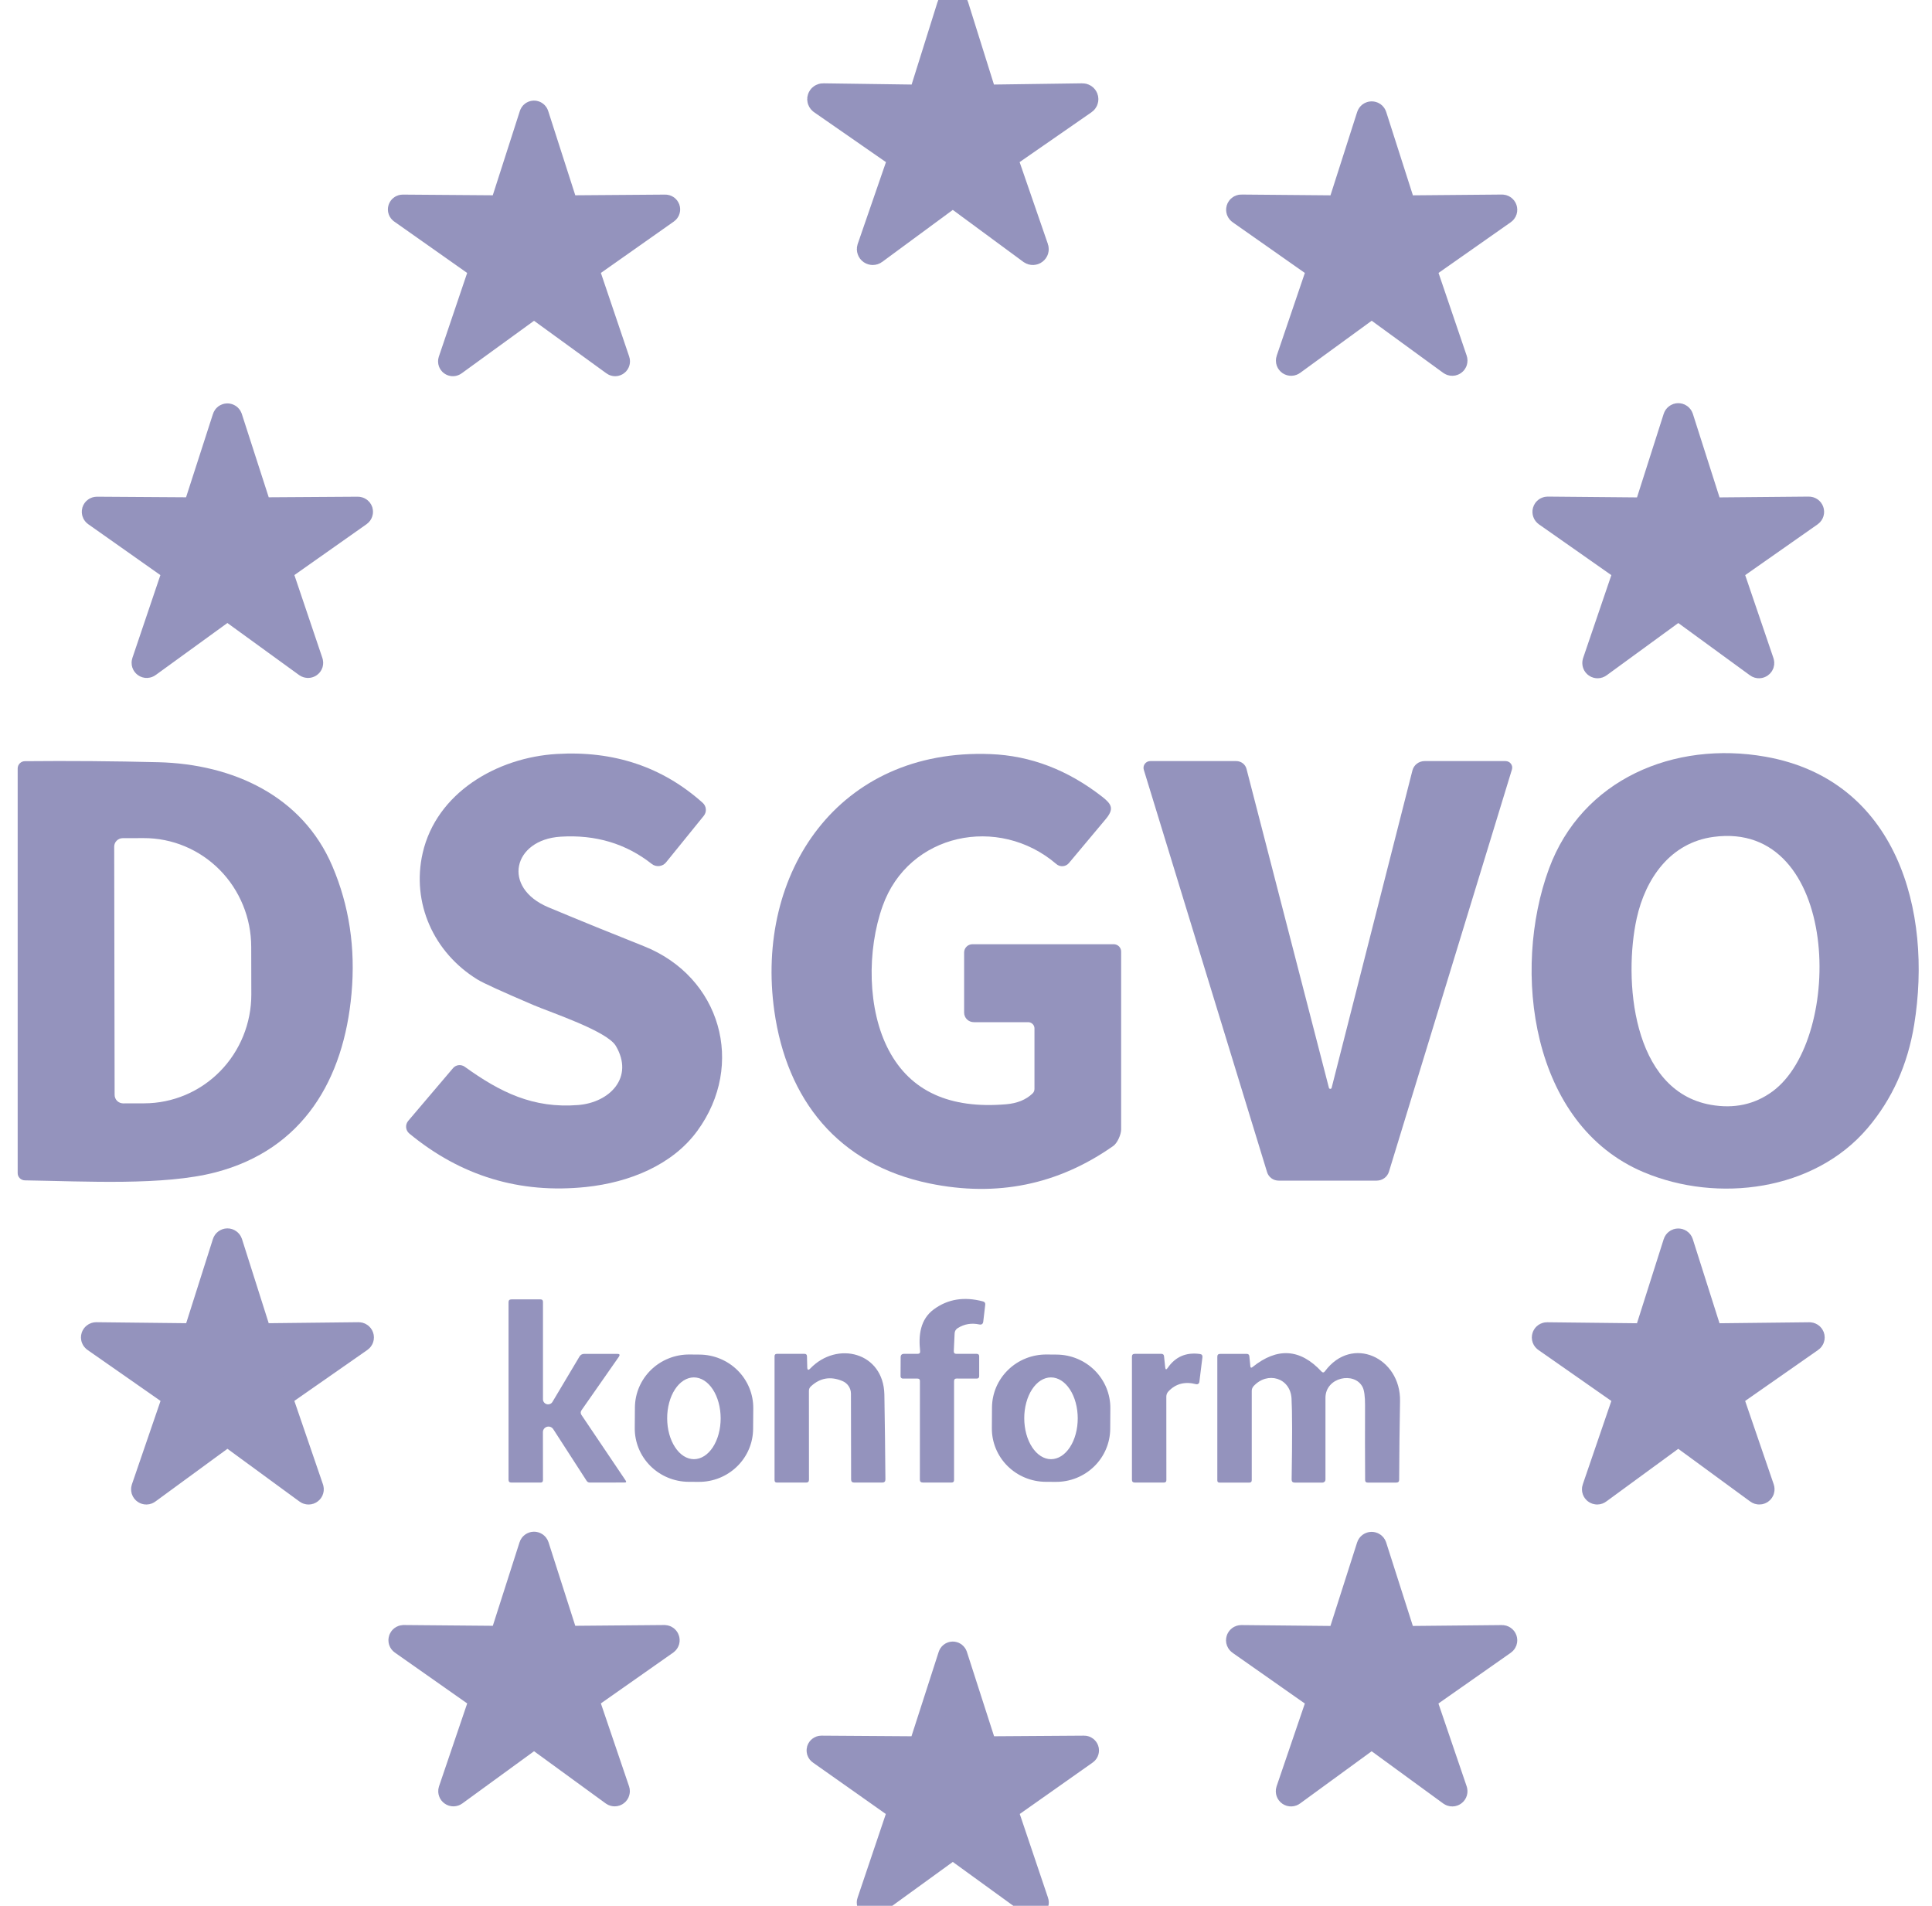 <svg width="73" height="72" viewBox="0 0 73 72" fill="none" xmlns="http://www.w3.org/2000/svg">
<g clip-path="url(#clip0_9929_2102)">
<path d="M37.268 3.698L40.897 3.648C40.919 3.647 40.941 3.653 40.959 3.665C40.977 3.677 40.99 3.695 40.997 3.716C41.004 3.736 41.004 3.759 40.997 3.779C40.99 3.8 40.976 3.817 40.958 3.829L37.99 5.888C37.973 5.901 37.96 5.918 37.953 5.938C37.947 5.959 37.947 5.98 37.954 6L39.122 9.383C39.129 9.403 39.128 9.424 39.122 9.444C39.115 9.463 39.102 9.481 39.085 9.493C39.069 9.505 39.048 9.511 39.027 9.512C39.006 9.512 38.986 9.506 38.968 9.494L36.062 7.354C36.044 7.341 36.023 7.334 36.001 7.334C35.979 7.334 35.958 7.341 35.94 7.354L33.034 9.494C33.017 9.506 32.996 9.512 32.975 9.512C32.954 9.511 32.934 9.505 32.917 9.493C32.9 9.481 32.887 9.463 32.881 9.444C32.874 9.424 32.874 9.403 32.88 9.383L34.048 6C34.055 5.98 34.055 5.959 34.049 5.938C34.042 5.918 34.029 5.901 34.012 5.888L31.045 3.829C31.026 3.817 31.013 3.8 31.006 3.779C30.998 3.759 30.998 3.736 31.005 3.716C31.012 3.695 31.026 3.677 31.044 3.665C31.062 3.653 31.084 3.647 31.105 3.648L34.734 3.698C34.756 3.699 34.777 3.692 34.795 3.68C34.813 3.668 34.826 3.65 34.833 3.629L35.904 0.216C35.91 0.195 35.923 0.177 35.94 0.164C35.958 0.151 35.979 0.144 36.001 0.144C36.023 0.144 36.044 0.151 36.062 0.164C36.079 0.177 36.092 0.195 36.098 0.216L37.169 3.629C37.176 3.65 37.189 3.668 37.207 3.68C37.225 3.692 37.246 3.699 37.268 3.698Z" fill="#9493BD" stroke="#9493BD"/>
<path d="M21.418 7.88L25.138 7.852C25.151 7.852 25.164 7.856 25.174 7.863C25.185 7.87 25.192 7.881 25.197 7.893C25.201 7.905 25.201 7.918 25.197 7.93C25.193 7.942 25.185 7.953 25.174 7.96L22.148 10.092C22.137 10.1 22.129 10.11 22.125 10.122C22.121 10.134 22.121 10.147 22.125 10.159L23.301 13.634C23.305 13.646 23.305 13.659 23.301 13.671C23.297 13.683 23.29 13.694 23.279 13.701C23.269 13.709 23.256 13.713 23.244 13.713C23.231 13.713 23.218 13.709 23.208 13.701L20.214 11.527C20.204 11.519 20.191 11.515 20.178 11.515C20.165 11.515 20.152 11.519 20.142 11.527L17.148 13.701C17.137 13.709 17.125 13.713 17.112 13.713C17.099 13.713 17.087 13.709 17.076 13.701C17.066 13.694 17.059 13.683 17.055 13.671C17.051 13.659 17.051 13.646 17.055 13.634L18.231 10.159C18.235 10.147 18.235 10.134 18.23 10.122C18.226 10.11 18.218 10.1 18.208 10.092L15.182 7.96C15.171 7.953 15.163 7.942 15.159 7.93C15.155 7.918 15.155 7.905 15.159 7.893C15.163 7.881 15.171 7.87 15.182 7.863C15.192 7.856 15.205 7.852 15.218 7.852L18.937 7.88C18.95 7.88 18.963 7.876 18.974 7.869C18.984 7.861 18.992 7.851 18.996 7.839L20.119 4.345C20.122 4.332 20.13 4.321 20.141 4.313C20.151 4.305 20.164 4.3 20.178 4.3C20.191 4.3 20.204 4.305 20.215 4.313C20.226 4.321 20.233 4.332 20.237 4.345L21.36 7.839C21.364 7.851 21.372 7.861 21.382 7.869C21.393 7.876 21.405 7.88 21.418 7.88Z" fill="#9493BD" stroke="#9493BD"/>
<path d="M53.079 7.882L56.751 7.85C56.768 7.849 56.784 7.854 56.797 7.863C56.811 7.872 56.821 7.886 56.826 7.901C56.831 7.917 56.831 7.933 56.826 7.949C56.821 7.964 56.81 7.977 56.797 7.986L53.807 10.085C53.793 10.094 53.783 10.107 53.778 10.122C53.773 10.137 53.773 10.153 53.778 10.169L54.945 13.598C54.95 13.614 54.95 13.63 54.945 13.646C54.941 13.661 54.931 13.674 54.917 13.684C54.904 13.693 54.888 13.698 54.872 13.698C54.856 13.698 54.84 13.692 54.827 13.683L51.875 11.532C51.861 11.522 51.846 11.517 51.829 11.517C51.813 11.517 51.797 11.522 51.783 11.532L48.831 13.683C48.818 13.692 48.802 13.698 48.786 13.698C48.77 13.698 48.754 13.693 48.741 13.684C48.727 13.674 48.718 13.661 48.713 13.646C48.708 13.63 48.708 13.614 48.714 13.598L49.88 10.169C49.885 10.153 49.885 10.137 49.88 10.122C49.875 10.107 49.865 10.094 49.851 10.085L46.861 7.986C46.848 7.977 46.837 7.964 46.832 7.949C46.827 7.933 46.827 7.917 46.832 7.901C46.837 7.886 46.847 7.872 46.861 7.863C46.874 7.854 46.89 7.849 46.907 7.85L50.579 7.882C50.596 7.882 50.612 7.877 50.625 7.868C50.638 7.858 50.648 7.845 50.653 7.829L51.757 4.381C51.762 4.366 51.772 4.353 51.785 4.343C51.797 4.334 51.813 4.329 51.829 4.329C51.845 4.329 51.861 4.334 51.874 4.343C51.887 4.353 51.896 4.366 51.901 4.381L53.005 7.829C53.01 7.845 53.02 7.858 53.033 7.868C53.047 7.877 53.063 7.882 53.079 7.882Z" fill="#9493BD" stroke="#9493BD"/>
<path d="M9.844 19.289L13.522 19.265C13.537 19.265 13.552 19.27 13.564 19.279C13.577 19.287 13.586 19.3 13.591 19.314C13.595 19.329 13.595 19.344 13.59 19.358C13.585 19.373 13.576 19.385 13.563 19.394L10.573 21.502C10.561 21.51 10.551 21.523 10.546 21.537C10.542 21.552 10.542 21.567 10.547 21.582L11.707 25.017C11.713 25.032 11.713 25.048 11.709 25.062C11.704 25.077 11.695 25.09 11.682 25.099C11.669 25.108 11.654 25.113 11.639 25.113C11.623 25.112 11.608 25.107 11.595 25.098L8.636 22.951C8.623 22.941 8.608 22.936 8.592 22.936C8.576 22.936 8.561 22.941 8.548 22.951L5.588 25.098C5.576 25.107 5.561 25.112 5.545 25.113C5.53 25.113 5.514 25.108 5.502 25.099C5.489 25.09 5.48 25.077 5.475 25.062C5.471 25.048 5.471 25.032 5.476 25.017L6.637 21.582C6.642 21.567 6.642 21.552 6.637 21.537C6.632 21.523 6.623 21.51 6.61 21.502L3.62 19.394C3.608 19.385 3.598 19.373 3.594 19.358C3.589 19.344 3.589 19.329 3.593 19.314C3.598 19.3 3.607 19.287 3.619 19.279C3.632 19.27 3.647 19.265 3.662 19.265L7.34 19.289C7.356 19.289 7.371 19.285 7.384 19.276C7.396 19.266 7.406 19.253 7.41 19.239L8.524 15.788C8.528 15.774 8.538 15.762 8.55 15.753C8.562 15.745 8.577 15.74 8.592 15.74C8.607 15.74 8.622 15.745 8.634 15.753C8.646 15.762 8.655 15.774 8.66 15.788L9.774 19.239C9.778 19.253 9.787 19.266 9.8 19.276C9.813 19.285 9.828 19.289 9.844 19.289Z" fill="#9493BD" stroke="#9493BD"/>
<path d="M64.667 19.294L68.347 19.261C68.363 19.261 68.379 19.266 68.392 19.275C68.405 19.285 68.415 19.298 68.42 19.314C68.425 19.329 68.425 19.345 68.42 19.361C68.415 19.376 68.406 19.389 68.392 19.399L65.395 21.501C65.381 21.511 65.371 21.524 65.365 21.54C65.36 21.556 65.361 21.573 65.366 21.589L66.536 25.024C66.541 25.04 66.542 25.056 66.537 25.072C66.531 25.087 66.522 25.101 66.508 25.11C66.495 25.12 66.479 25.125 66.463 25.125C66.446 25.125 66.43 25.12 66.417 25.11L63.459 22.952C63.446 22.943 63.43 22.938 63.413 22.938C63.397 22.938 63.381 22.943 63.368 22.952L60.41 25.11C60.396 25.12 60.38 25.125 60.364 25.125C60.347 25.125 60.331 25.12 60.318 25.11C60.305 25.101 60.295 25.087 60.29 25.072C60.285 25.056 60.285 25.04 60.29 25.024L61.46 21.589C61.466 21.573 61.466 21.556 61.461 21.54C61.456 21.524 61.446 21.511 61.432 21.501L58.434 19.399C58.421 19.389 58.411 19.376 58.406 19.361C58.401 19.345 58.401 19.329 58.406 19.314C58.411 19.298 58.421 19.285 58.434 19.275C58.447 19.266 58.463 19.261 58.48 19.261L62.159 19.294C62.176 19.295 62.193 19.29 62.206 19.28C62.22 19.271 62.23 19.258 62.235 19.242L63.339 15.784C63.344 15.769 63.354 15.755 63.367 15.746C63.381 15.736 63.397 15.731 63.413 15.731C63.43 15.731 63.446 15.736 63.459 15.746C63.472 15.755 63.482 15.769 63.487 15.784L64.591 19.242C64.596 19.258 64.607 19.271 64.62 19.28C64.634 19.29 64.65 19.295 64.667 19.294Z" fill="#9493BD" stroke="#9493BD"/>
<path d="M18.039 37.004C16.384 35.985 15.542 34.111 15.97 32.23C16.487 29.959 18.766 28.617 21.042 28.484C23.196 28.357 25.033 28.972 26.551 30.33C26.62 30.392 26.663 30.477 26.67 30.568C26.678 30.66 26.649 30.75 26.591 30.822L25.166 32.58C25.103 32.658 25.01 32.708 24.909 32.719C24.808 32.73 24.707 32.702 24.627 32.639C23.651 31.87 22.503 31.527 21.185 31.609C19.384 31.721 18.947 33.535 20.723 34.278C21.919 34.778 23.119 35.266 24.323 35.744C27.237 36.9 28.174 40.223 26.35 42.721C25.408 44.014 23.78 44.672 22.138 44.844C19.638 45.105 17.414 44.431 15.466 42.824C15.396 42.766 15.353 42.683 15.345 42.593C15.337 42.504 15.366 42.414 15.425 42.345L17.117 40.354C17.17 40.291 17.245 40.251 17.328 40.241C17.41 40.232 17.493 40.253 17.56 40.301C18.903 41.268 20.147 41.883 21.848 41.747C23.039 41.652 23.97 40.702 23.269 39.514C22.94 38.953 20.816 38.252 20.157 37.971C18.956 37.458 18.25 37.135 18.039 37.004Z" fill="#9493BD"/>
<path d="M38.849 38.617H36.796C36.699 38.617 36.605 38.579 36.536 38.512C36.468 38.444 36.429 38.352 36.429 38.256V35.984C36.429 35.943 36.437 35.903 36.453 35.865C36.468 35.827 36.492 35.792 36.521 35.764C36.55 35.734 36.585 35.711 36.623 35.696C36.662 35.68 36.703 35.672 36.744 35.672H42.081C42.118 35.672 42.154 35.679 42.188 35.693C42.222 35.707 42.254 35.727 42.28 35.753C42.306 35.779 42.326 35.809 42.34 35.843C42.355 35.876 42.362 35.912 42.362 35.949C42.364 38.206 42.364 40.448 42.362 42.672C42.362 42.859 42.219 43.186 42.064 43.294C39.977 44.761 37.663 45.233 35.124 44.71C31.655 43.996 29.729 41.538 29.258 38.198C28.522 32.975 31.682 28.264 37.423 28.489C38.94 28.547 40.35 29.087 41.653 30.106C42.012 30.387 42.1 30.561 41.779 30.946C41.332 31.482 40.868 32.036 40.388 32.607C40.36 32.64 40.325 32.668 40.286 32.688C40.247 32.708 40.204 32.721 40.16 32.724C40.115 32.727 40.071 32.722 40.029 32.709C39.987 32.695 39.948 32.673 39.915 32.644C37.732 30.772 34.33 31.477 33.35 34.228C32.755 35.896 32.768 38.154 33.589 39.691C34.407 41.226 35.885 41.901 38.021 41.718C38.437 41.682 38.766 41.547 39.011 41.314C39.062 41.266 39.087 41.207 39.087 41.138V38.851C39.087 38.789 39.062 38.73 39.017 38.686C38.973 38.642 38.912 38.617 38.849 38.617Z" fill="#9493BD"/>
<path d="M62.118 44.29C57.828 42.493 57.119 36.643 58.527 32.821C59.771 29.443 63.254 27.974 66.713 28.589C71.679 29.47 73.022 34.422 72.327 38.71C72.081 40.226 71.493 41.53 70.564 42.622C68.548 44.992 64.91 45.459 62.118 44.29ZM66.971 41.235C69.698 39.241 69.54 30.964 64.739 31.618C63.105 31.839 62.175 33.199 61.844 34.687C61.341 36.961 61.645 41.212 64.642 41.739C65.523 41.895 66.299 41.727 66.971 41.235Z" fill="#9493BD"/>
<path d="M12.556 32.718C13.195 34.212 13.437 35.818 13.282 37.535C12.993 40.769 11.464 43.422 8.143 44.29C6.192 44.799 3.25 44.629 0.942 44.593C0.869 44.592 0.799 44.563 0.748 44.512C0.697 44.462 0.668 44.393 0.668 44.322V29.03C0.668 28.958 0.697 28.889 0.749 28.837C0.8 28.786 0.87 28.757 0.943 28.757C2.613 28.741 4.293 28.754 5.985 28.796C8.795 28.867 11.424 30.066 12.556 32.718ZM4.315 31.985L4.331 41.365C4.331 41.407 4.339 41.449 4.356 41.488C4.372 41.527 4.396 41.562 4.426 41.592C4.457 41.622 4.493 41.645 4.533 41.661C4.572 41.677 4.615 41.685 4.657 41.685L5.452 41.683C6.526 41.681 7.556 41.246 8.314 40.475C9.072 39.703 9.498 38.657 9.496 37.567L9.492 35.768C9.491 35.228 9.386 34.693 9.181 34.195C8.977 33.696 8.678 33.243 8.301 32.862C7.924 32.481 7.476 32.179 6.984 31.973C6.492 31.767 5.965 31.662 5.433 31.663L4.638 31.665C4.553 31.665 4.47 31.699 4.41 31.759C4.349 31.819 4.315 31.9 4.315 31.985Z" fill="#9493BD"/>
<path d="M50.315 41.098L53.368 29.107C53.394 29.006 53.453 28.916 53.536 28.852C53.62 28.788 53.722 28.753 53.828 28.753H56.889C56.928 28.753 56.966 28.763 57.001 28.78C57.036 28.797 57.066 28.822 57.089 28.853C57.112 28.884 57.128 28.92 57.135 28.958C57.141 28.996 57.139 29.035 57.128 29.071L52.481 44.266C52.451 44.364 52.39 44.449 52.307 44.509C52.224 44.57 52.123 44.603 52.02 44.603H48.313C48.215 44.603 48.119 44.572 48.04 44.514C47.962 44.456 47.904 44.375 47.876 44.283L43.218 29.081C43.206 29.043 43.204 29.003 43.211 28.963C43.218 28.924 43.234 28.888 43.258 28.856C43.281 28.824 43.312 28.798 43.348 28.78C43.384 28.763 43.423 28.753 43.463 28.753H46.712C46.801 28.753 46.887 28.783 46.958 28.836C47.028 28.89 47.078 28.965 47.099 29.049L50.213 41.098C50.216 41.109 50.223 41.119 50.232 41.126C50.241 41.133 50.252 41.137 50.264 41.137C50.276 41.137 50.287 41.133 50.296 41.126C50.306 41.119 50.312 41.109 50.315 41.098Z" fill="#9493BD"/>
<path d="M9.846 50.493L13.55 50.452C13.567 50.452 13.583 50.456 13.596 50.466C13.61 50.475 13.62 50.488 13.625 50.504C13.63 50.519 13.63 50.536 13.625 50.551C13.62 50.566 13.609 50.58 13.596 50.589L10.573 52.698C10.56 52.708 10.549 52.721 10.544 52.736C10.539 52.752 10.539 52.769 10.545 52.784L11.73 56.24C11.736 56.255 11.736 56.272 11.731 56.287C11.726 56.303 11.716 56.316 11.703 56.325C11.69 56.335 11.674 56.34 11.658 56.34C11.641 56.34 11.625 56.334 11.612 56.324L8.639 54.148C8.626 54.138 8.61 54.133 8.594 54.133C8.577 54.133 8.561 54.138 8.548 54.148L5.575 56.324C5.562 56.334 5.546 56.34 5.53 56.34C5.514 56.34 5.498 56.335 5.484 56.325C5.471 56.316 5.461 56.303 5.456 56.287C5.452 56.272 5.452 56.255 5.457 56.24L6.643 52.784C6.648 52.769 6.648 52.752 6.643 52.736C6.638 52.721 6.628 52.708 6.614 52.698L3.592 50.589C3.578 50.58 3.568 50.566 3.563 50.551C3.557 50.536 3.557 50.519 3.562 50.504C3.568 50.488 3.578 50.475 3.591 50.466C3.605 50.456 3.621 50.452 3.637 50.452L7.342 50.493C7.358 50.494 7.374 50.489 7.388 50.479C7.401 50.47 7.411 50.456 7.416 50.441L8.522 46.959C8.527 46.944 8.536 46.931 8.549 46.922C8.562 46.912 8.578 46.907 8.594 46.907C8.61 46.907 8.625 46.912 8.638 46.922C8.651 46.931 8.661 46.944 8.666 46.959L9.772 50.441C9.776 50.456 9.786 50.47 9.8 50.479C9.813 50.489 9.829 50.494 9.846 50.493Z" fill="#9493BD" stroke="#9493BD"/>
<path d="M64.664 50.495L68.367 50.454C68.383 50.453 68.399 50.458 68.413 50.467C68.426 50.476 68.436 50.49 68.442 50.505C68.447 50.52 68.447 50.537 68.441 50.553C68.436 50.568 68.426 50.581 68.412 50.59L65.392 52.7C65.378 52.709 65.368 52.722 65.363 52.738C65.358 52.754 65.358 52.77 65.363 52.786L66.547 56.24C66.552 56.255 66.552 56.272 66.547 56.287C66.543 56.302 66.533 56.316 66.52 56.325C66.506 56.334 66.49 56.34 66.474 56.339C66.458 56.339 66.442 56.334 66.429 56.324L63.458 54.149C63.445 54.139 63.429 54.134 63.412 54.134C63.396 54.134 63.38 54.139 63.367 54.149L60.395 56.324C60.382 56.334 60.367 56.339 60.35 56.339C60.334 56.34 60.318 56.334 60.305 56.325C60.291 56.316 60.282 56.302 60.277 56.287C60.272 56.272 60.272 56.255 60.278 56.24L61.461 52.786C61.467 52.77 61.467 52.754 61.462 52.738C61.456 52.722 61.446 52.709 61.433 52.7L58.412 50.59C58.398 50.581 58.388 50.568 58.383 50.553C58.378 50.537 58.378 50.52 58.383 50.505C58.388 50.49 58.398 50.476 58.411 50.467C58.425 50.458 58.441 50.453 58.458 50.454L62.16 50.495C62.177 50.495 62.193 50.49 62.206 50.481C62.219 50.471 62.229 50.458 62.234 50.443L63.34 46.962C63.345 46.947 63.355 46.934 63.368 46.925C63.38 46.916 63.396 46.911 63.412 46.911C63.428 46.911 63.444 46.916 63.457 46.925C63.47 46.934 63.479 46.947 63.484 46.962L64.59 50.443C64.595 50.458 64.605 50.471 64.618 50.481C64.632 50.49 64.648 50.495 64.664 50.495Z" fill="#9493BD" stroke="#9493BD"/>
<path d="M20.514 54.102L20.516 55.918C20.516 55.979 20.486 56.01 20.425 56.01H19.323C19.251 56.01 19.215 55.975 19.215 55.905V49.195C19.215 49.125 19.251 49.09 19.323 49.09H20.425C20.486 49.09 20.516 49.121 20.516 49.182V52.864C20.516 52.906 20.53 52.947 20.556 52.98C20.582 53.014 20.618 53.038 20.659 53.049C20.7 53.06 20.743 53.057 20.782 53.041C20.822 53.026 20.854 52.998 20.875 52.962L21.895 51.25C21.936 51.182 21.997 51.148 22.078 51.148H23.324C23.414 51.148 23.433 51.184 23.383 51.258L21.97 53.281C21.952 53.306 21.942 53.336 21.942 53.366C21.942 53.396 21.951 53.426 21.968 53.452L23.641 55.935C23.674 55.984 23.661 56.008 23.601 56.008L22.287 56.01C22.235 56.01 22.194 55.988 22.165 55.944L20.904 53.992C20.879 53.954 20.843 53.925 20.8 53.908C20.758 53.892 20.711 53.891 20.667 53.903C20.623 53.915 20.584 53.942 20.557 53.977C20.529 54.014 20.514 54.057 20.514 54.102Z" fill="#9493BD"/>
<path d="M34.766 51.042C34.702 50.447 34.768 49.842 35.289 49.462C35.816 49.077 36.432 48.978 37.139 49.166C37.205 49.183 37.234 49.224 37.227 49.29L37.152 49.929C37.141 50.019 37.09 50.055 37 50.036C36.705 49.974 36.435 50.02 36.189 50.174C36.113 50.222 36.073 50.29 36.07 50.378L36.039 51.046C36.037 51.113 36.069 51.147 36.136 51.147H36.904C36.967 51.148 36.998 51.179 36.998 51.24V51.988C36.998 52.051 36.967 52.082 36.904 52.082L36.146 52.08C36.081 52.08 36.049 52.112 36.049 52.175V55.916C36.049 55.978 36.017 56.009 35.954 56.009H34.869C34.794 56.009 34.757 55.972 34.757 55.899L34.759 52.172C34.759 52.112 34.728 52.082 34.668 52.082H34.113C34.09 52.082 34.068 52.073 34.052 52.057C34.036 52.041 34.027 52.02 34.027 51.998L34.031 51.276C34.031 51.19 34.074 51.147 34.16 51.147H34.671C34.742 51.147 34.774 51.112 34.766 51.042Z" fill="#9493BD"/>
<path d="M28.456 53.984C28.454 54.249 28.4 54.51 28.295 54.754C28.191 54.998 28.038 55.219 27.847 55.404C27.656 55.59 27.429 55.737 27.18 55.837C26.931 55.936 26.665 55.986 26.396 55.984L26.016 55.982C25.474 55.978 24.955 55.762 24.574 55.382C24.193 55.002 23.981 54.488 23.984 53.954L23.99 53.172C23.992 52.907 24.047 52.646 24.151 52.402C24.256 52.159 24.408 51.938 24.599 51.752C24.791 51.566 25.017 51.419 25.266 51.32C25.515 51.22 25.782 51.17 26.05 51.172L26.43 51.175C26.973 51.178 27.492 51.394 27.873 51.774C28.254 52.155 28.466 52.669 28.462 53.203L28.456 53.984ZM26.222 55.127C26.355 55.126 26.486 55.086 26.609 55.008C26.731 54.931 26.842 54.817 26.936 54.673C27.029 54.529 27.104 54.359 27.154 54.171C27.205 53.984 27.23 53.783 27.23 53.58C27.229 53.17 27.122 52.778 26.932 52.488C26.742 52.199 26.485 52.037 26.217 52.037C26.084 52.037 25.953 52.078 25.83 52.155C25.708 52.233 25.596 52.347 25.503 52.491C25.409 52.634 25.335 52.805 25.285 52.992C25.234 53.18 25.208 53.381 25.209 53.584C25.209 53.993 25.317 54.386 25.507 54.675C25.697 54.965 25.954 55.127 26.222 55.127Z" fill="#9493BD"/>
<path d="M30.616 51.701C31.633 50.642 33.388 51.088 33.416 52.692C33.434 53.757 33.447 54.823 33.455 55.89C33.456 55.97 33.416 56.01 33.335 56.01H32.277C32.198 56.01 32.159 55.971 32.159 55.894L32.153 52.651C32.153 52.549 32.122 52.449 32.064 52.364C32.007 52.279 31.925 52.213 31.83 52.174C31.382 51.986 30.984 52.054 30.637 52.378C30.589 52.423 30.565 52.478 30.565 52.542L30.567 55.903C30.567 55.974 30.532 56.01 30.461 56.01H29.357C29.296 56.01 29.266 55.979 29.266 55.918V51.237C29.266 51.177 29.297 51.147 29.359 51.147H30.396C30.457 51.147 30.488 51.177 30.491 51.237L30.502 51.66C30.506 51.763 30.544 51.777 30.616 51.701Z" fill="#9493BD"/>
<path d="M41.949 53.984C41.947 54.249 41.892 54.51 41.787 54.754C41.683 54.998 41.53 55.219 41.339 55.404C41.148 55.59 40.921 55.737 40.672 55.837C40.423 55.936 40.157 55.986 39.888 55.984L39.508 55.982C38.966 55.978 38.447 55.762 38.066 55.382C37.685 55.002 37.473 54.488 37.477 53.954L37.482 53.172C37.484 52.907 37.539 52.646 37.643 52.402C37.748 52.159 37.9 51.938 38.092 51.752C38.283 51.566 38.509 51.419 38.758 51.32C39.007 51.22 39.274 51.17 39.542 51.172L39.922 51.175C40.465 51.178 40.984 51.394 41.365 51.774C41.746 52.155 41.958 52.669 41.954 53.203L41.949 53.984ZM39.714 55.127C39.847 55.126 39.978 55.086 40.101 55.008C40.223 54.931 40.334 54.817 40.428 54.673C40.522 54.529 40.596 54.359 40.646 54.171C40.697 53.984 40.722 53.783 40.722 53.58C40.721 53.17 40.614 52.778 40.424 52.488C40.234 52.199 39.977 52.037 39.709 52.037C39.576 52.037 39.445 52.078 39.322 52.155C39.2 52.233 39.089 52.347 38.995 52.491C38.901 52.634 38.827 52.805 38.777 52.992C38.726 53.18 38.7 53.381 38.701 53.584C38.702 53.993 38.809 54.386 38.999 54.675C39.189 54.965 39.446 55.127 39.714 55.127Z" fill="#9493BD"/>
<path d="M44.12 51.68C44.41 51.257 44.816 51.081 45.338 51.153C45.41 51.163 45.442 51.204 45.433 51.276L45.317 52.211C45.315 52.225 45.311 52.238 45.303 52.25C45.296 52.262 45.286 52.272 45.274 52.28C45.262 52.288 45.249 52.293 45.234 52.295C45.22 52.298 45.206 52.297 45.192 52.293C44.774 52.185 44.427 52.274 44.153 52.561C44.097 52.618 44.069 52.687 44.069 52.767L44.071 55.918C44.071 55.979 44.041 56.009 43.98 56.009H42.878C42.806 56.009 42.77 55.974 42.77 55.905V51.252C42.77 51.182 42.806 51.147 42.878 51.147H43.881C43.942 51.147 43.975 51.176 43.982 51.235L44.027 51.657C44.037 51.747 44.068 51.755 44.12 51.68Z" fill="#9493BD"/>
<path d="M47.324 51.648C48.259 50.894 49.127 50.949 49.93 51.813C49.979 51.864 50.023 51.861 50.063 51.805C51.087 50.425 52.928 51.296 52.9 52.929C52.882 53.919 52.871 54.911 52.867 55.904C52.867 55.975 52.831 56.011 52.759 56.011H51.678C51.614 56.011 51.581 55.979 51.581 55.916C51.575 54.973 51.574 54.033 51.578 53.096C51.579 52.755 51.548 52.523 51.484 52.4C51.179 51.807 50.084 52.024 50.082 52.809C50.081 53.84 50.081 54.87 50.082 55.899C50.082 55.914 50.079 55.928 50.074 55.942C50.068 55.955 50.059 55.968 50.048 55.978C50.038 55.989 50.025 55.997 50.011 56.002C49.997 56.008 49.982 56.011 49.967 56.011H48.92C48.841 56.011 48.803 55.972 48.804 55.893C48.829 54.346 48.828 53.326 48.8 52.834C48.755 52.05 47.89 51.796 47.366 52.368C47.322 52.416 47.297 52.479 47.297 52.546V55.919C47.297 55.98 47.267 56.011 47.206 56.011H46.08C46.024 56.011 45.996 55.984 45.996 55.929V51.253C45.996 51.184 46.032 51.149 46.104 51.149H47.107C47.167 51.149 47.2 51.178 47.206 51.237L47.244 51.614C47.251 51.674 47.277 51.685 47.324 51.648Z" fill="#9493BD"/>
<path d="M21.427 61.924L25.108 61.892C25.124 61.893 25.139 61.898 25.151 61.907C25.163 61.916 25.173 61.928 25.177 61.943C25.182 61.957 25.182 61.973 25.178 61.987C25.173 62.002 25.164 62.014 25.152 62.023L22.154 64.129C22.141 64.138 22.132 64.151 22.127 64.166C22.122 64.181 22.122 64.197 22.128 64.212L23.296 67.649C23.3 67.663 23.3 67.679 23.295 67.693C23.29 67.708 23.281 67.72 23.268 67.729C23.256 67.738 23.241 67.743 23.225 67.743C23.21 67.743 23.195 67.738 23.182 67.729L20.222 65.573C20.209 65.564 20.194 65.559 20.178 65.559C20.163 65.559 20.147 65.564 20.135 65.573L17.175 67.729C17.162 67.738 17.147 67.743 17.132 67.743C17.116 67.743 17.101 67.738 17.089 67.729C17.076 67.72 17.067 67.708 17.062 67.693C17.057 67.679 17.056 67.663 17.061 67.649L18.229 64.212C18.234 64.197 18.235 64.181 18.23 64.166C18.225 64.151 18.215 64.138 18.203 64.129L15.205 62.023C15.193 62.014 15.184 62.002 15.179 61.987C15.175 61.973 15.175 61.957 15.18 61.943C15.184 61.928 15.194 61.916 15.206 61.907C15.218 61.898 15.233 61.893 15.249 61.892L18.93 61.924C18.946 61.924 18.961 61.919 18.974 61.91C18.986 61.901 18.996 61.889 19.001 61.874L20.108 58.416C20.113 58.401 20.122 58.389 20.135 58.38C20.148 58.371 20.163 58.366 20.178 58.366C20.194 58.366 20.209 58.371 20.222 58.38C20.234 58.389 20.244 58.401 20.249 58.416L21.356 61.874C21.361 61.889 21.37 61.901 21.383 61.91C21.396 61.919 21.411 61.924 21.427 61.924Z" fill="#9493BD" stroke="#9493BD"/>
<path d="M53.075 61.93L56.753 61.894C56.769 61.894 56.785 61.899 56.798 61.908C56.812 61.918 56.821 61.931 56.826 61.946C56.831 61.962 56.831 61.978 56.826 61.993C56.82 62.008 56.81 62.022 56.797 62.031L53.803 64.131C53.789 64.14 53.779 64.153 53.774 64.168C53.769 64.183 53.769 64.2 53.774 64.215L54.944 67.647C54.95 67.662 54.95 67.678 54.945 67.694C54.94 67.709 54.931 67.722 54.917 67.732C54.904 67.741 54.888 67.746 54.872 67.746C54.855 67.746 54.84 67.74 54.827 67.731L51.873 65.576C51.859 65.567 51.843 65.561 51.827 65.561C51.81 65.561 51.794 65.567 51.781 65.576L48.827 67.731C48.814 67.74 48.798 67.746 48.782 67.746C48.766 67.746 48.75 67.741 48.737 67.732C48.723 67.722 48.714 67.709 48.709 67.694C48.704 67.678 48.704 67.662 48.709 67.647L49.88 64.215C49.885 64.2 49.885 64.183 49.88 64.168C49.874 64.153 49.864 64.14 49.851 64.131L46.857 62.031C46.844 62.022 46.834 62.008 46.828 61.993C46.823 61.978 46.823 61.962 46.828 61.946C46.833 61.931 46.842 61.918 46.856 61.908C46.869 61.899 46.885 61.894 46.901 61.894L50.579 61.93C50.595 61.929 50.611 61.924 50.624 61.915C50.637 61.906 50.646 61.892 50.651 61.877L51.755 58.423C51.76 58.408 51.77 58.395 51.782 58.386C51.795 58.377 51.811 58.372 51.827 58.372C51.843 58.372 51.859 58.377 51.871 58.386C51.885 58.395 51.894 58.408 51.899 58.423L53.003 61.877C53.008 61.892 53.017 61.906 53.03 61.915C53.043 61.924 53.059 61.929 53.075 61.93Z" fill="#9493BD" stroke="#9493BD"/>
<path d="M37.241 66.097L40.967 66.072C40.979 66.072 40.991 66.076 41.001 66.084C41.011 66.091 41.018 66.101 41.022 66.112C41.026 66.124 41.026 66.136 41.022 66.148C41.018 66.16 41.011 66.17 41.001 66.177L37.973 68.313C37.963 68.32 37.955 68.33 37.951 68.342C37.948 68.354 37.948 68.366 37.952 68.378L39.126 71.858C39.13 71.87 39.13 71.883 39.127 71.895C39.123 71.907 39.115 71.917 39.105 71.924C39.095 71.932 39.082 71.936 39.07 71.936C39.057 71.936 39.045 71.931 39.035 71.924L36.035 69.749C36.025 69.742 36.013 69.738 36.001 69.738C35.989 69.738 35.977 69.742 35.967 69.749L32.967 71.924C32.957 71.931 32.944 71.936 32.932 71.936C32.919 71.936 32.907 71.932 32.897 71.924C32.886 71.917 32.879 71.907 32.875 71.895C32.871 71.883 32.871 71.87 32.876 71.858L34.05 68.378C34.054 68.366 34.054 68.354 34.05 68.342C34.046 68.33 34.039 68.32 34.029 68.313L31.001 66.177C30.991 66.17 30.983 66.16 30.979 66.148C30.976 66.136 30.976 66.124 30.979 66.112C30.983 66.101 30.991 66.091 31 66.084C31.011 66.076 31.023 66.072 31.035 66.072L34.76 66.097C34.773 66.097 34.785 66.093 34.796 66.085C34.806 66.078 34.813 66.067 34.817 66.055L35.944 62.56C35.947 62.548 35.954 62.537 35.965 62.529C35.975 62.521 35.988 62.517 36.001 62.517C36.014 62.517 36.026 62.521 36.037 62.529C36.047 62.537 36.054 62.548 36.058 62.56L37.184 66.055C37.188 66.067 37.196 66.078 37.206 66.085C37.216 66.093 37.228 66.097 37.241 66.097Z" fill="#9493BD" stroke="#9493BD"/>
</g>
<defs>
<clipPath id="clip0_9929_2102">
<rect width="72" height="72" fill="white" transform="translate(0.668)"/>
</clipPath>
</defs>
</svg>
